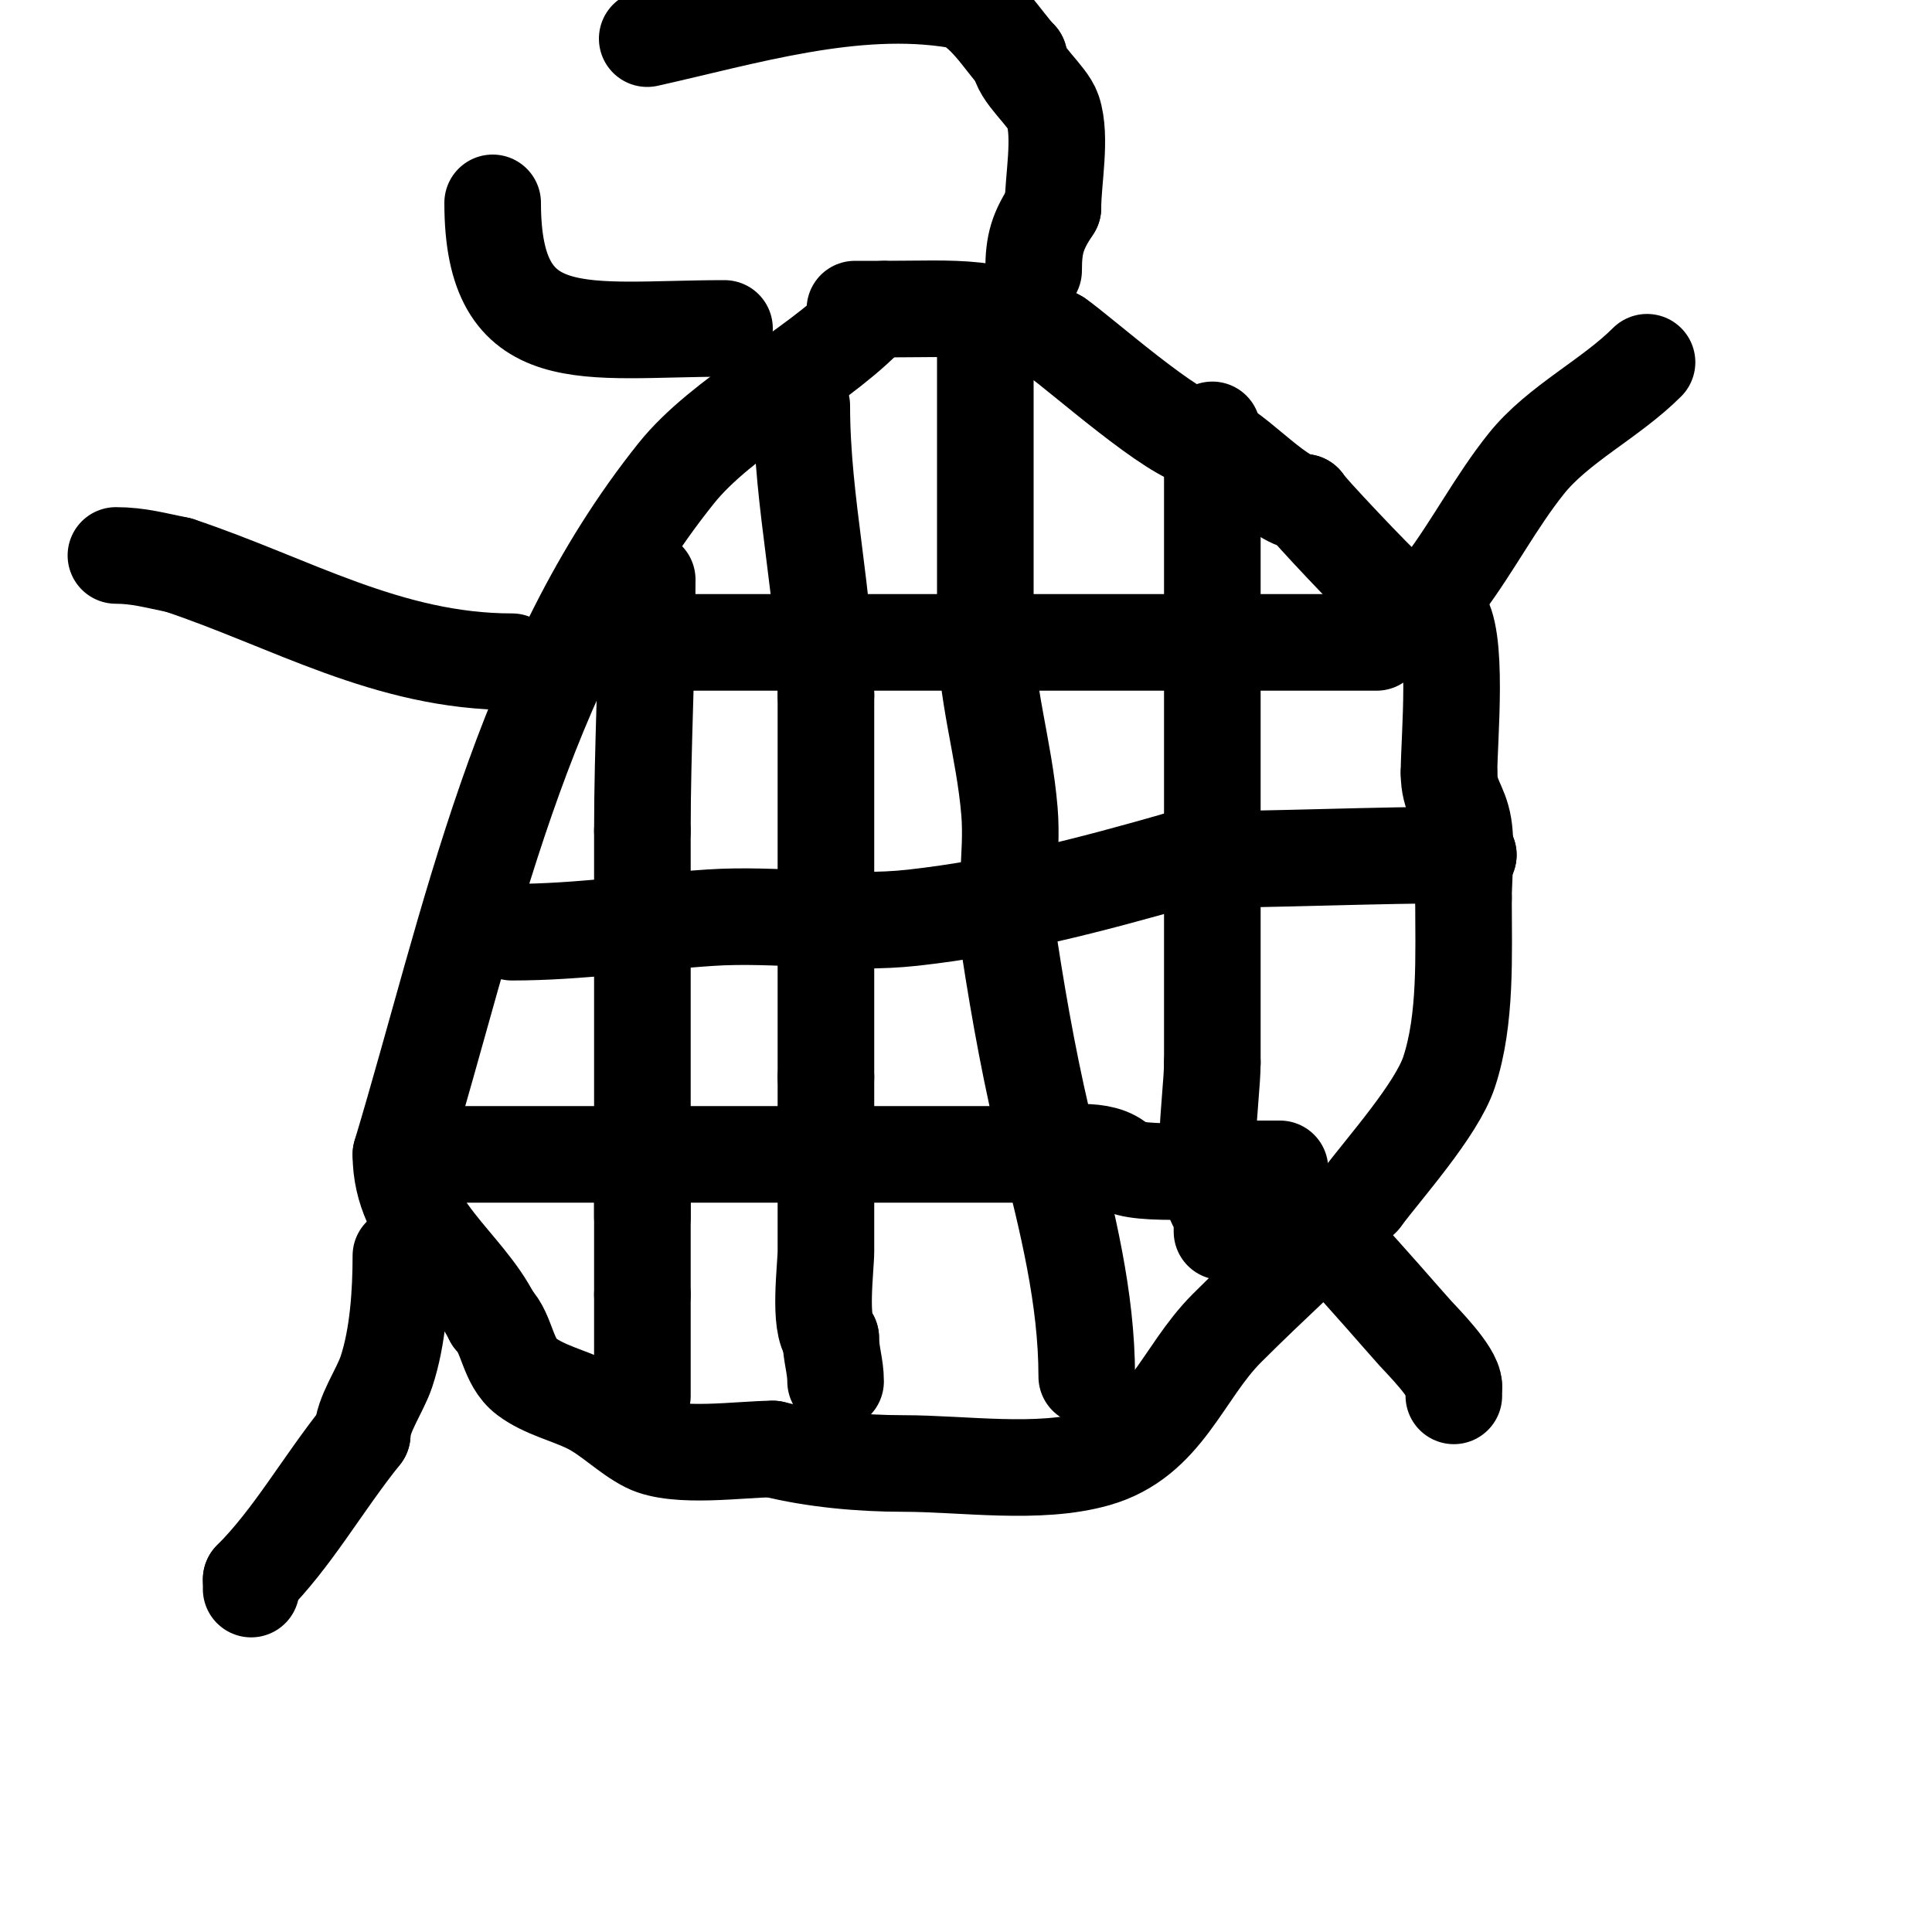 <svg viewBox='0 0 400 400' version='1.1' xmlns='http://www.w3.org/2000/svg' xmlns:xlink='http://www.w3.org/1999/xlink'><g fill='none' stroke='#000000' stroke-width='20' stroke-linecap='round' stroke-linejoin='round'><path d='M179,66c-10.807,10.807 -29.578,20.222 -39,32c-32.438,40.548 -42.42,92.399 -57,141'/><path d='M83,239c0,15.056 13.234,22.467 19,34'/><path d='M102,273c3.106,3.106 3,9 7,12c3.757,2.817 8.767,3.884 13,6c4.256,2.128 7.946,5.973 12,8c6.04,3.02 19.533,1 26,1'/><path d='M160,300c8.473,2.118 18.276,3 27,3c12.503,0 28.009,2.426 40,-1c14.202,-4.058 17.72,-17.72 27,-27c9.14,-9.14 18.834,-17.834 28,-27'/><path d='M282,248c4.721,-6.295 15.409,-18.227 18,-26c3.632,-10.895 3,-24.415 3,-36'/><path d='M303,186c0,-3.867 0.699,-10.807 0,-15c-0.775,-4.649 -3,-5.805 -3,-11'/><path d='M300,160c0,-6.925 2.103,-28.897 -2,-33c-2.281,-2.281 -8.059,-3.04 -11,-5c-1.371,-0.914 -17,-17.448 -17,-18'/><path d='M270,104c-5.571,0 -15.851,-13 -21,-13'/><path d='M249,91c-5.391,0 -25.934,-18.289 -30,-21'/><path d='M219,70c-12.562,-7.178 -21.007,-6 -36,-6'/><path d='M183,64c-2,0 -4,0 -6,0'/><path d='M134,120c0,17.363 -1,34.594 -1,52'/><path d='M133,172c0,24.667 0,49.333 0,74'/><path d='M133,246c0,7.333 0,14.667 0,22'/><path d='M133,268c0,7 0,14 0,21'/><path d='M166,84c0,20.442 5,39.36 5,60'/><path d='M171,144c0,26.333 0,52.667 0,79'/><path d='M171,223c0,12 0,24 0,36c0,3.415 -1.612,15.388 1,18'/><path d='M172,277c0,3.247 1,5.809 1,9'/><path d='M133,244c0,2.667 0,5.333 0,8'/><path d='M204,70c0,20 0,40 0,60'/><path d='M204,130c0,13.589 3.895,24.735 5,38c0.757,9.087 -1.389,18.97 0,28c2.107,13.697 4.596,27.383 8,41'/><path d='M217,237c3.947,15.786 8,31.652 8,48'/><path d='M251,89c0,43.667 0,87.333 0,131'/><path d='M251,220c0,7.574 -3.306,25.694 2,31'/><path d='M253,251c0,1.333 0,2.667 0,4'/><path d='M106,193c14.04,0 27.113,-2.074 41,-3c13.907,-0.927 28.159,1.538 42,0c18.841,-2.093 36.574,-6.735 55,-12'/><path d='M244,178c19.941,0 39.992,-1 60,-1'/><path d='M304,177l0,0'/><path d='M90,239c27,0 54,0 81,0'/><path d='M171,239c14.667,0 29.333,0 44,0c5.361,0 13.158,-1.842 17,2'/><path d='M232,241c2.784,2.784 22.335,1 29,1'/><path d='M261,242c1.333,0 2.667,0 4,0'/><path d='M138,133c38.333,0 76.667,0 115,0'/><path d='M253,133c10.667,0 21.333,0 32,0'/><path d='M150,68c-28.86,0 -48,5.09 -48,-26'/><path d='M134,8c20.09,-4.464 42.888,-11.519 64,-8c5.415,0.902 9.935,8.935 13,12'/><path d='M211,12c0,3.263 5.929,7.786 7,11c1.801,5.403 0,14.269 0,20'/><path d='M218,43c-3.203,4.804 -4,7.472 -4,13'/><path d='M106,137c-25.698,0 -45.879,-12.293 -69,-20'/><path d='M37,117c-4.663,-0.933 -8.346,-2 -13,-2'/><path d='M83,260c0,7.634 -0.587,16.762 -3,24c-1.337,4.011 -5,9.029 -5,13'/><path d='M75,297c-8.502,10.628 -14.3,21.3 -23,30'/><path d='M52,327c0,0.667 0,1.333 0,2'/><path d='M299,121c6.049,-8.065 10.71,-17.137 17,-25c6.56,-8.2 17.393,-13.393 25,-21'/><path d='M259,242c8.744,4.372 27.621,26.913 34,34c1.405,1.561 8,8.139 8,11'/><path d='M301,287c0,0.667 0,1.333 0,2'/></g>
</svg>
